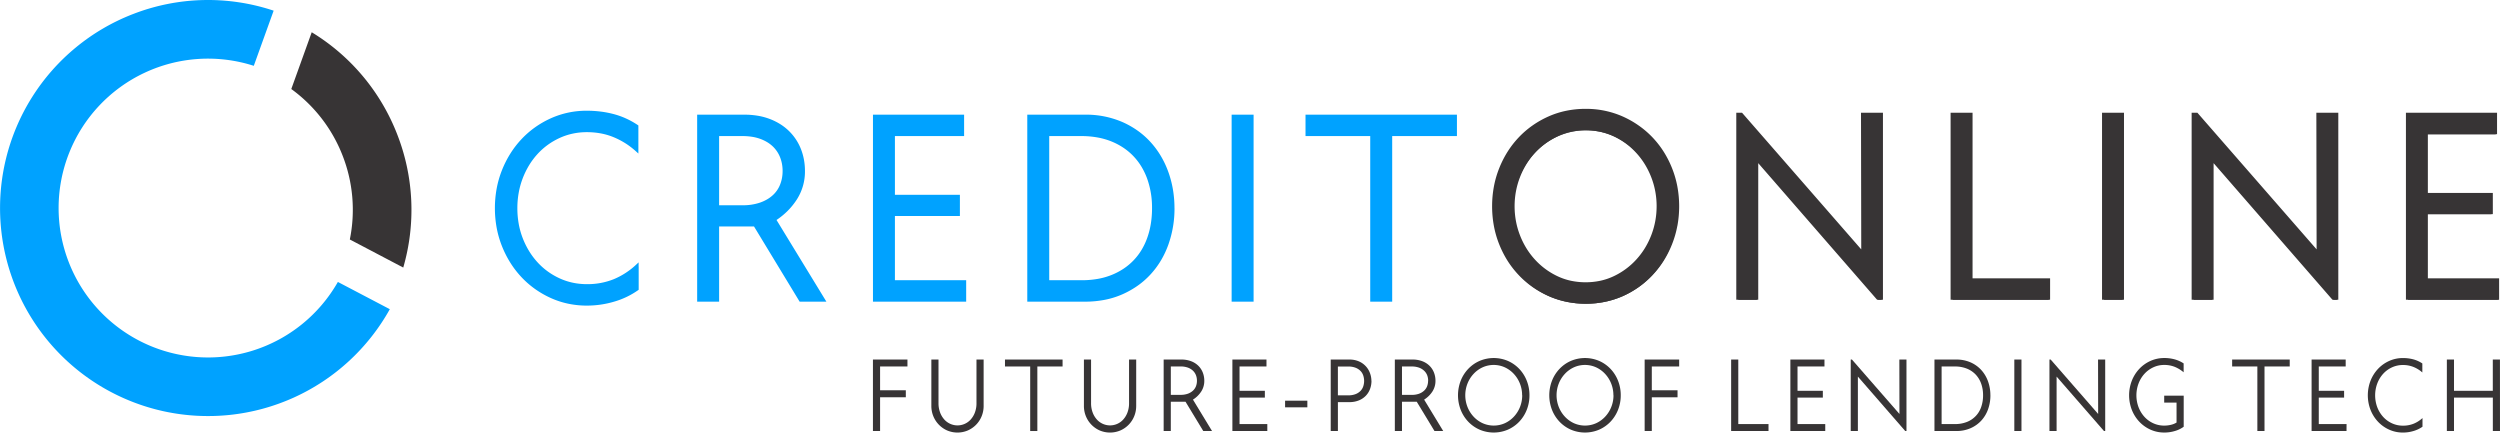 <svg xmlns="http://www.w3.org/2000/svg" width="249.311" height="43.135" viewBox="0 0 249.311 43.135">
  <g id="logo" transform="translate(-0.235 -0.52)">
    <g id="_258085360" transform="translate(0.235 0.52)">
      <path id="_252681336" d="M23.433,17.966v2.221a7.807,7.807,0,0,1-2.3,1.1,9.314,9.314,0,0,1-2.691.392,8.457,8.457,0,0,1-3.527-.745,8.938,8.938,0,0,1-2.861-2.038,9.531,9.531,0,0,1-1.907-3.031,9.964,9.964,0,0,1-.692-3.723,9.964,9.964,0,0,1,.692-3.723,9.529,9.529,0,0,1,1.907-3.031,8.939,8.939,0,0,1,2.861-2.038A8.458,8.458,0,0,1,18.443,2.6a10.278,10.278,0,0,1,2.626.327,7.744,7.744,0,0,1,2.338,1.058v2.3a7.722,7.722,0,0,0-2.234-1.4,7.121,7.121,0,0,0-2.73-.51,6.61,6.61,0,0,0-2.8.6,6.969,6.969,0,0,0-2.26,1.646,7.759,7.759,0,0,0-1.5,2.469,8.393,8.393,0,0,0-.549,3.044,8.362,8.362,0,0,0,.549,3.057,7.794,7.794,0,0,0,1.5,2.456,6.965,6.965,0,0,0,2.26,1.646,6.609,6.609,0,0,0,2.8.6,7.167,7.167,0,0,0,2.769-.509,7.493,7.493,0,0,0,2.221-1.424Zm18.577,3.318H39.763l-4.546-7.5H31.454v7.5H29.626V3h4.52a6.933,6.933,0,0,1,2.482.418,5.3,5.3,0,0,1,1.855,1.163,4.966,4.966,0,0,1,1.15,1.737,5.711,5.711,0,0,1,.392,2.116,4.976,4.976,0,0,1-.8,2.769,6.9,6.9,0,0,1-2.1,2.064l4.886,8.021ZM38.143,8.43a3.866,3.866,0,0,0-.261-1.424A3.194,3.194,0,0,0,37.1,5.844a3.731,3.731,0,0,0-1.306-.784,5.305,5.305,0,0,0-1.829-.287H31.454v7.263h2.508a5.444,5.444,0,0,0,1.8-.274A3.827,3.827,0,0,0,37.085,11a3.009,3.009,0,0,0,.8-1.15,3.866,3.866,0,0,0,.261-1.424ZM56.092,21.284H47.157V3h8.726V4.773h-6.9v6.218h6.479v1.75H48.986v6.767h7.106v1.777ZM76.863,12.14a10.525,10.525,0,0,1-.588,3.54,8.5,8.5,0,0,1-1.711,2.9,8.17,8.17,0,0,1-2.756,1.973,8.95,8.95,0,0,1-3.7.732H62.546V3h5.565a8.951,8.951,0,0,1,3.7.731,8.083,8.083,0,0,1,2.756,1.986,8.64,8.64,0,0,1,1.711,2.913,10.446,10.446,0,0,1,.588,3.514Zm-1.881,0a8.7,8.7,0,0,0-.5-3A6.564,6.564,0,0,0,73.062,6.81a6.385,6.385,0,0,0-2.26-1.5,8.071,8.071,0,0,0-3.031-.536h-3.4V19.508h3.4a8.147,8.147,0,0,0,3.057-.536A6.242,6.242,0,0,0,74.5,15.145a8.912,8.912,0,0,0,.483-3Zm9.772,9.144H82.925V3h1.829ZM105.029,4.773H98.576V21.284H96.747V4.773H90.294V3h14.735V4.773Z" transform="translate(40.148 8.607)" fill="#00afef" stroke="#00afef" stroke-width="0.014"/>
      <path id="_252681744" d="M23.747,18.115v2.313l-.076.054a7.989,7.989,0,0,1-2.352,1.124,9.435,9.435,0,0,1-1.352.3,9.64,9.64,0,0,1-1.391.1,8.97,8.97,0,0,1-1.859-.19,8.447,8.447,0,0,1-1.742-.57,9.313,9.313,0,0,1-1.568-.9,9.044,9.044,0,0,1-1.35-1.179,9.386,9.386,0,0,1-1.105-1.432,10.177,10.177,0,0,1-.838-1.656,9.764,9.764,0,0,1-.529-1.833,10.922,10.922,0,0,1,0-3.912A9.764,9.764,0,0,1,10.114,8.5a10.176,10.176,0,0,1,.838-1.656,9.388,9.388,0,0,1,1.105-1.432,9.048,9.048,0,0,1,1.349-1.179,9.311,9.311,0,0,1,1.568-.9,8.638,8.638,0,0,1,3.6-.761,11.141,11.141,0,0,1,1.371.083,9.917,9.917,0,0,1,1.3.25,7.809,7.809,0,0,1,1.233.438,8.115,8.115,0,0,1,1.159.644l.08.054v2.8l-.3-.269a7.549,7.549,0,0,0-1.03-.775,7.627,7.627,0,0,0-1.152-.591,6.442,6.442,0,0,0-1.267-.372,7.609,7.609,0,0,0-1.395-.124,6.681,6.681,0,0,0-1.406.146,6.32,6.32,0,0,0-1.314.438h0a6.941,6.941,0,0,0-1.188.694,6.757,6.757,0,0,0-1.014.91,7.183,7.183,0,0,0-.832,1.112,8.1,8.1,0,0,0-.636,1.3,7.886,7.886,0,0,0-.4,1.44,8.674,8.674,0,0,0-.134,1.539,8.8,8.8,0,0,0,.134,1.555,7.714,7.714,0,0,0,.4,1.436,8.086,8.086,0,0,0,.636,1.29,7.263,7.263,0,0,0,.832,1.109,6.755,6.755,0,0,0,1.014.91,6.931,6.931,0,0,0,1.187.694,6.308,6.308,0,0,0,1.315.438,6.677,6.677,0,0,0,1.406.146,6.991,6.991,0,0,0,2.7-.5,7.271,7.271,0,0,0,1.141-.6,7.439,7.439,0,0,0,1.027-.794l.3-.279v.411Zm18.4,3.5H39.8l-.053-.087L35.25,14.116H31.769v7.5h-2.19V2.965h4.7a8.08,8.08,0,0,1,1.342.107,6.321,6.321,0,0,1,1.2.323,5.939,5.939,0,0,1,1.043.516,5.111,5.111,0,0,1,.874.687,5.148,5.148,0,0,1,1.191,1.8h0a5.7,5.7,0,0,1,.3,1.059,6.161,6.161,0,0,1,.1,1.123,5.153,5.153,0,0,1-.826,2.867,6.846,6.846,0,0,1-.949,1.16,7.4,7.4,0,0,1-1.061.861L42.3,21.34l.167.274h-.321ZM38.1,8.579a3.891,3.891,0,0,0-.062-.7,3.562,3.562,0,0,0-.187-.656,3.018,3.018,0,0,0-.74-1.1,3.178,3.178,0,0,0-.556-.42,4.039,4.039,0,0,0-.688-.325,4.3,4.3,0,0,0-.815-.207A6.157,6.157,0,0,0,34.1,5.1H31.769V12H34.1a5.268,5.268,0,0,0,1.744-.264,4.106,4.106,0,0,0,.691-.313,3.278,3.278,0,0,0,.567-.409,2.831,2.831,0,0,0,.75-1.081,3.561,3.561,0,0,0,.187-.656A3.888,3.888,0,0,0,38.1,8.579Zm18.13,13.035H47.111V2.965H56.2V5.1H49.3v5.857H55.78v2.112H49.3v6.406h7.106v2.138h-.181Zm20.952-9.325a10.7,10.7,0,0,1-.6,3.6,9.1,9.1,0,0,1-.737,1.586,8.412,8.412,0,0,1-1.012,1.374,8,8,0,0,1-1.28,1.14,8.838,8.838,0,0,1-1.537.877,8.258,8.258,0,0,1-1.779.561,10.249,10.249,0,0,1-1.991.186H62.5V2.965h5.745a9.129,9.129,0,0,1,3.77.748,8.724,8.724,0,0,1,1.537.88,7.961,7.961,0,0,1,1.28,1.15,8.6,8.6,0,0,1,1.011,1.384,9.207,9.207,0,0,1,.737,1.589,10.263,10.263,0,0,1,.449,1.738,11.1,11.1,0,0,1,.15,1.836Zm-2.242,0a8.525,8.525,0,0,0-.485-2.943,6.846,6.846,0,0,0-.589-1.228,6.058,6.058,0,0,0-.8-1.034,5.924,5.924,0,0,0-1-.833,6.614,6.614,0,0,0-1.2-.626,6.972,6.972,0,0,0-1.388-.391A9.072,9.072,0,0,0,67.905,5.1H64.689V19.476h3.216a9.264,9.264,0,0,0,1.6-.131,6.949,6.949,0,0,0,1.394-.391,6.611,6.611,0,0,0,1.2-.626,5.908,5.908,0,0,0,1.791-1.866,6.666,6.666,0,0,0,.578-1.228,7.931,7.931,0,0,0,.355-1.4,9.743,9.743,0,0,0,.118-1.546Zm9.952,9.325H82.879V2.965h2.19V21.614ZM105.163,5.1H98.89V21.614H96.7V5.1H90.247V2.965h15.1V5.1h-.18Z" transform="translate(39.945 8.47)" fill="#00a2ff"/>
      <path id="_252681792" d="M46.222,12.14a9.964,9.964,0,0,1-.692,3.723,9.41,9.41,0,0,1-1.92,3.031,9.007,9.007,0,0,1-2.9,2.038,9.227,9.227,0,0,1-7.263,0,9.006,9.006,0,0,1-2.9-2.038,9.411,9.411,0,0,1-1.92-3.031,9.964,9.964,0,0,1-.692-3.723,9.964,9.964,0,0,1,.692-3.723,9.411,9.411,0,0,1,1.92-3.031,9,9,0,0,1,2.9-2.038,9.23,9.23,0,0,1,7.263,0,9.005,9.005,0,0,1,2.9,2.038,9.41,9.41,0,0,1,1.92,3.031A9.964,9.964,0,0,1,46.222,12.14Zm-1.881,0a8.073,8.073,0,0,0-.549-2.952,7.862,7.862,0,0,0-1.528-2.482,7.33,7.33,0,0,0-2.312-1.7,6.9,6.9,0,0,0-5.748,0,7.33,7.33,0,0,0-2.312,1.7,7.861,7.861,0,0,0-1.528,2.482,8.218,8.218,0,0,0,0,5.9,7.862,7.862,0,0,0,1.528,2.482,7.376,7.376,0,0,0,2.3,1.7,6.959,6.959,0,0,0,5.774,0,7.376,7.376,0,0,0,2.3-1.7,7.862,7.862,0,0,0,1.528-2.482A8.072,8.072,0,0,0,44.341,12.14Zm22.208,9.144h-.313L54.113,7.359V21.285H52.284V3H52.6L64.746,16.922,64.72,3h1.829V21.285Zm16.669,0H73.656V3h1.829V19.508h7.733v1.777Zm7.368,0H88.758V3h1.829Zm21.372,0h-.314L99.523,7.359V21.285H97.694V3h.313l12.149,13.925L110.13,3h1.829V21.285Zm16.042,0h-8.935V3h8.726V4.773h-6.9v6.218h6.479v1.75h-6.479v6.767H128v1.777Z" transform="translate(121.083 8.609)" fill="#373435" stroke="#373435" stroke-width="0.014"/>
      <path id="_252681624" d="M46.366,14.21a9.759,9.759,0,0,1-.529,1.833A10,10,0,0,1,45,17.7a9.33,9.33,0,0,1-1.116,1.432,9.073,9.073,0,0,1-1.366,1.18,9.438,9.438,0,0,1-1.591.9,8.614,8.614,0,0,1-1.781.571,9.812,9.812,0,0,1-3.847,0,8.616,8.616,0,0,1-1.781-.571,9.438,9.438,0,0,1-1.591-.9,9.067,9.067,0,0,1-1.366-1.18A9.324,9.324,0,0,1,29.44,17.7a10.01,10.01,0,0,1-.841-1.657,9.755,9.755,0,0,1-.529-1.833,10.921,10.921,0,0,1,0-3.912A9.754,9.754,0,0,1,28.6,8.465a10.008,10.008,0,0,1,.841-1.657,9.329,9.329,0,0,1,1.116-1.432A9.059,9.059,0,0,1,31.922,4.2a9.43,9.43,0,0,1,1.591-.9,8.618,8.618,0,0,1,1.781-.57,9.56,9.56,0,0,1,1.924-.19,9.006,9.006,0,0,1,3.7.761,9.43,9.43,0,0,1,1.591.9A9.071,9.071,0,0,1,43.88,5.376,9.335,9.335,0,0,1,45,6.808a10,10,0,0,1,.841,1.657,9.757,9.757,0,0,1,.529,1.833,10.863,10.863,0,0,1,0,3.912ZM44.3,12.254a8.075,8.075,0,0,0-.134-1.476,7.846,7.846,0,0,0-.4-1.411,8,8,0,0,0-.642-1.3,7.493,7.493,0,0,0-.852-1.129A7.121,7.121,0,0,0,41.23,6a7.3,7.3,0,0,0-1.215-.72,6.313,6.313,0,0,0-1.346-.457,6.978,6.978,0,0,0-2.9,0,6.315,6.315,0,0,0-1.346.457h0A7.293,7.293,0,0,0,33.206,6a7.111,7.111,0,0,0-1.042.936,7.465,7.465,0,0,0-.852,1.129,7.986,7.986,0,0,0-.642,1.3,7.839,7.839,0,0,0-.4,1.411,8.221,8.221,0,0,0,0,2.953,7.829,7.829,0,0,0,.4,1.411,7.973,7.973,0,0,0,.642,1.3,7.466,7.466,0,0,0,.852,1.129,7.2,7.2,0,0,0,2.243,1.657,6.159,6.159,0,0,0,1.343.457,7.138,7.138,0,0,0,2.935,0,6.16,6.16,0,0,0,1.343-.457,7.2,7.2,0,0,0,2.243-1.657,7.488,7.488,0,0,0,.852-1.129,7.983,7.983,0,0,0,.642-1.3,7.836,7.836,0,0,0,.4-1.411,8.074,8.074,0,0,0,.134-1.476Zm22.389,9.325h-.4l-.054-.062L54.434,7.955V21.579h-2.19V2.929h.575l.054.062L64.706,16.554,64.681,3.11V2.929H66.87V21.579h-.181Zm16.669,0H73.616V2.929h2.19V19.441h7.733v2.138h-.18Zm7.368,0H88.718V2.929h2.19V21.579Zm21.372,0h-.4l-.054-.062L99.844,7.955V21.579h-2.19V2.929h.575l.054.062,11.833,13.563L110.091,3.11V2.929h2.189V21.579H112.1Zm16.042,0h-9.116V2.929h9.087V5.067h-6.9v5.857h6.479v2.112h-6.479v6.406h7.106v2.138h-.18Z" transform="translate(120.906 8.315)" fill="#373435"/>
      <path id="_252681936" d="M7.672,1.118A20.651,20.651,0,0,1,16.2,11.307a20.651,20.651,0,0,1,.6,13.276l-5.328-2.8a14.827,14.827,0,0,0-.719-8.36A14.828,14.828,0,0,0,5.635,6.779L7.672,1.118Z" transform="translate(23.414 2.099)" fill="#373435"/>
      <path id="_252681696" d="M13.461,1.938a20.658,20.658,0,0,1,14.063-.354l-1.98,5.5A14.9,14.9,0,1,0,33.93,28.637l5.179,2.717A20.743,20.743,0,1,1,13.461,1.937Z" transform="translate(-0.235 -0.52)" fill="#00a2ff"/>
      <path id="_258085432" d="M19.858,7.877H17.129V10.25h2.566v.7H17.129v3.36h-.713V7.185h3.442Z" transform="translate(70.637 28.67)" fill="#373435"/>
      <path id="_2580854321" d="M22.713,11.808a2.691,2.691,0,0,1-.193,1.018,2.618,2.618,0,0,1-1.375,1.426,2.642,2.642,0,0,1-2.082,0,2.632,2.632,0,0,1-1.37-1.426,2.691,2.691,0,0,1-.193-1.018V7.185h.713v4.328a2.609,2.609,0,0,0,.168.978,2.195,2.195,0,0,0,.433.7,1.77,1.77,0,0,0,2.586,0,2.194,2.194,0,0,0,.433-.7A2.608,2.608,0,0,0,22,11.512V7.185h.713v4.623Z" transform="translate(75.379 28.67)" fill="#373435"/>
      <path id="_25808543212" d="M24.607,7.877H22.092v6.436h-.713V7.877H18.864V7.185h5.743Z" transform="translate(81.357 28.67)" fill="#373435"/>
      <path id="_258085432123" d="M25.541,11.808a2.691,2.691,0,0,1-.193,1.018,2.618,2.618,0,0,1-1.375,1.426,2.642,2.642,0,0,1-2.082,0,2.632,2.632,0,0,1-1.37-1.426,2.691,2.691,0,0,1-.193-1.018V7.185h.713v4.328a2.609,2.609,0,0,0,.168.978,2.194,2.194,0,0,0,.433.7,1.77,1.77,0,0,0,2.586,0,2.194,2.194,0,0,0,.433-.7,2.608,2.608,0,0,0,.168-.978V7.185h.713v4.623Z" transform="translate(87.765 28.67)" fill="#373435"/>
      <path id="_2580854321234" d="M26.632,14.313h-.876L23.984,11.39H22.518v2.923h-.713V7.185h1.762a2.7,2.7,0,0,1,.967.163,2.064,2.064,0,0,1,.723.453,1.935,1.935,0,0,1,.448.677,2.226,2.226,0,0,1,.153.825,1.94,1.94,0,0,1-.311,1.079,2.689,2.689,0,0,1-.82.8l1.9,3.126ZM25.125,9.3a1.507,1.507,0,0,0-.1-.555,1.245,1.245,0,0,0-.305-.453,1.455,1.455,0,0,0-.509-.305,2.067,2.067,0,0,0-.713-.112h-.978v2.831H23.5a2.122,2.122,0,0,0,.7-.107,1.492,1.492,0,0,0,.514-.3,1.173,1.173,0,0,0,.311-.448,1.506,1.506,0,0,0,.1-.555Z" transform="translate(94.24 28.67)" fill="#373435"/>
      <path id="_25808543212345" d="M26.562,14.313H23.079V7.185h3.4v.692H23.792V10.3h2.525v.682H23.792V13.62h2.77Z" transform="translate(99.82 28.67)" fill="#373435"/>
      <path id="_258085432123456" d="M26.276,8.609h-2.22V7.947h2.22Z" transform="translate(104.099 32.011)" fill="#373435"/>
      <path id="_2580854321234567" d="M28.965,9.313a2.313,2.313,0,0,1-.137.789,1.955,1.955,0,0,1-.412.677,2.007,2.007,0,0,1-.692.474,2.476,2.476,0,0,1-.978.178h-1.13v2.882H24.9V7.185h1.843a2.358,2.358,0,0,1,.978.188,2.025,2.025,0,0,1,1.1,1.181,2.228,2.228,0,0,1,.137.759Zm-.733,0a1.783,1.783,0,0,0-.076-.5,1.184,1.184,0,0,0-.26-.463,1.387,1.387,0,0,0-.489-.336,1.926,1.926,0,0,0-.764-.132H25.615v2.872h1.028a1.926,1.926,0,0,0,.764-.132,1.387,1.387,0,0,0,.489-.336,1.184,1.184,0,0,0,.26-.463,1.783,1.783,0,0,0,.076-.5Z" transform="translate(107.805 28.67)" fill="#373435"/>
      <path id="_25808543212345678" d="M30.918,14.313h-.876L28.27,11.39H26.8v2.923h-.713V7.185h1.762a2.7,2.7,0,0,1,.967.163,2.064,2.064,0,0,1,.723.453,1.935,1.935,0,0,1,.448.677,2.226,2.226,0,0,1,.153.825,1.94,1.94,0,0,1-.311,1.079,2.689,2.689,0,0,1-.82.8l1.9,3.126ZM29.41,9.3a1.506,1.506,0,0,0-.1-.555A1.245,1.245,0,0,0,29,8.295a1.455,1.455,0,0,0-.509-.305,2.067,2.067,0,0,0-.713-.112H26.8v2.831h.978a2.122,2.122,0,0,0,.7-.107,1.493,1.493,0,0,0,.514-.3,1.173,1.173,0,0,0,.311-.448,1.506,1.506,0,0,0,.1-.555Z" transform="translate(113.012 28.67)" fill="#373435"/>
      <path id="_258085432123456789" d="M34.389,10.873a3.884,3.884,0,0,1-.27,1.451,3.668,3.668,0,0,1-.748,1.181,3.511,3.511,0,0,1-1.13.794,3.6,3.6,0,0,1-2.831,0,3.511,3.511,0,0,1-1.13-.794,3.668,3.668,0,0,1-.748-1.181,4.036,4.036,0,0,1,0-2.9,3.668,3.668,0,0,1,.748-1.181,3.511,3.511,0,0,1,1.13-.794,3.6,3.6,0,0,1,2.831,0,3.51,3.51,0,0,1,1.13.794,3.668,3.668,0,0,1,.748,1.181,3.884,3.884,0,0,1,.27,1.451Zm-.733,0a3.147,3.147,0,0,0-.214-1.151,3.064,3.064,0,0,0-.6-.967,2.857,2.857,0,0,0-.9-.662,2.689,2.689,0,0,0-2.24,0,2.857,2.857,0,0,0-.9.662,3.063,3.063,0,0,0-.6.967,3.2,3.2,0,0,0,0,2.3,3.064,3.064,0,0,0,.6.967,2.875,2.875,0,0,0,.9.662,2.712,2.712,0,0,0,2.25,0,2.875,2.875,0,0,0,.9-.662,3.063,3.063,0,0,0,.6-.967,3.147,3.147,0,0,0,.214-1.151Z" transform="translate(118.136 28.545)" fill="#373435"/>
      <path id="_25808543212345678910" d="M36.081,10.873a3.884,3.884,0,0,1-.27,1.451,3.668,3.668,0,0,1-.748,1.181,3.511,3.511,0,0,1-1.13.794,3.6,3.6,0,0,1-2.831,0,3.511,3.511,0,0,1-1.13-.794,3.668,3.668,0,0,1-.748-1.181,4.036,4.036,0,0,1,0-2.9,3.668,3.668,0,0,1,.748-1.181,3.511,3.511,0,0,1,1.13-.794,3.6,3.6,0,0,1,2.831,0,3.51,3.51,0,0,1,1.13.794,3.668,3.668,0,0,1,.748,1.181,3.884,3.884,0,0,1,.27,1.451Zm-.733,0a3.147,3.147,0,0,0-.214-1.151,3.064,3.064,0,0,0-.6-.967,2.857,2.857,0,0,0-.9-.662,2.689,2.689,0,0,0-2.24,0,2.857,2.857,0,0,0-.9.662,3.063,3.063,0,0,0-.6.967,3.2,3.2,0,0,0,0,2.3,3.064,3.064,0,0,0,.6.967,2.875,2.875,0,0,0,.9.662,2.712,2.712,0,0,0,2.25,0,2.875,2.875,0,0,0,.9-.662,3.063,3.063,0,0,0,.6-.967,3.147,3.147,0,0,0,.214-1.151Z" transform="translate(125.547 28.545)" fill="#373435"/>
      <path id="_2580854321234567891011" d="M34.163,7.877H31.434V10.25H34v.7H31.434v3.36h-.713V7.185h3.442Z" transform="translate(133.291 28.67)" fill="#373435"/>
      <path id="_258085432123456789101112" d="M36.051,14.313H32.324V7.185h.713V13.62h3.014Z" transform="translate(140.313 28.67)" fill="#373435"/>
      <path id="_25808543212345678910111213" d="M36.9,14.313H33.422V7.185h3.4v.692H34.135V10.3H36.66v.682H34.135V13.62H36.9Z" transform="translate(145.122 28.67)" fill="#373435"/>
      <path id="_2580854321234567891011121314" d="M40.1,14.313h-.123L35.254,8.885v5.428h-.713V7.185h.122L39.4,12.612l-.01-5.428H40.1Z" transform="translate(150.022 28.67)" fill="#373435"/>
      <path id="_258085432123456789101112131415" d="M41.673,10.749a4.1,4.1,0,0,1-.229,1.38,3.312,3.312,0,0,1-.667,1.13,3.184,3.184,0,0,1-1.074.769,3.488,3.488,0,0,1-1.441.285H36.093V7.185h2.169A3.488,3.488,0,0,1,39.7,7.47a3.15,3.15,0,0,1,1.074.774,3.368,3.368,0,0,1,.667,1.135,4.07,4.07,0,0,1,.229,1.37Zm-.733,0a3.39,3.39,0,0,0-.193-1.171,2.558,2.558,0,0,0-.555-.906,2.488,2.488,0,0,0-.881-.586,3.146,3.146,0,0,0-1.181-.209H36.806V13.62h1.324a3.176,3.176,0,0,0,1.191-.209,2.433,2.433,0,0,0,1.431-1.492,3.473,3.473,0,0,0,.188-1.171Z" transform="translate(156.82 28.67)" fill="#373435"/>
      <path id="_25808543212345678910111213141516" d="M38.286,14.313h-.713V7.185h.713Z" transform="translate(163.304 28.67)" fill="#373435"/>
      <path id="_2580854321234567891011121314151617" d="M43.785,14.313h-.122L38.937,8.885v5.428h-.713V7.185h.122l4.735,5.428-.01-5.428h.713Z" transform="translate(166.156 28.67)" fill="#373435"/>
      <path id="_258085432123456789101112131415161718" d="M45.149,14.009a2.8,2.8,0,0,1-.85.417,3.6,3.6,0,0,1-1.095.163,3.3,3.3,0,0,1-1.375-.29,3.484,3.484,0,0,1-1.115-.794,3.713,3.713,0,0,1-.743-1.181,4.036,4.036,0,0,1,0-2.9,3.713,3.713,0,0,1,.743-1.181,3.483,3.483,0,0,1,1.115-.794,3.3,3.3,0,0,1,1.375-.29,3.844,3.844,0,0,1,1.054.137,3.107,3.107,0,0,1,.881.4v.886a3.274,3.274,0,0,0-.906-.55A2.8,2.8,0,0,0,43.2,7.849a2.53,2.53,0,0,0-1.09.239,2.781,2.781,0,0,0-.881.647,3.024,3.024,0,0,0-.586.962,3.383,3.383,0,0,0,0,2.368,3.037,3.037,0,0,0,.586.957,2.716,2.716,0,0,0,.881.642,2.576,2.576,0,0,0,1.09.234,2.8,2.8,0,0,0,.682-.081,1.861,1.861,0,0,0,.55-.224V11.606H43.2v-.692h1.945v3.1Z" transform="translate(172.623 28.545)" fill="#373435"/>
      <path id="_25808543212345678910111213141516171819" d="M47.354,7.877H44.839v6.436h-.713V7.877H41.611V7.185h5.743Z" transform="translate(180.988 28.67)" fill="#373435"/>
      <path id="_2580854321234567891011121314151617181920" d="M46.566,14.313H43.083V7.185h3.4v.692H43.8V10.3h2.525v.682H43.8V13.62h2.77Z" transform="translate(187.439 28.67)" fill="#373435"/>
      <path id="_258085432123456789101112131415161718192021" d="M49.574,13.144v.866a3.044,3.044,0,0,1-.9.428,3.63,3.63,0,0,1-1.049.153,3.3,3.3,0,0,1-1.375-.29,3.484,3.484,0,0,1-1.115-.794,3.714,3.714,0,0,1-.743-1.181,4.036,4.036,0,0,1,0-2.9,3.714,3.714,0,0,1,.743-1.181,3.484,3.484,0,0,1,1.115-.794,3.3,3.3,0,0,1,1.375-.29,4.006,4.006,0,0,1,1.023.127,3.018,3.018,0,0,1,.911.412v.9a3.01,3.01,0,0,0-.871-.545,2.776,2.776,0,0,0-1.064-.2,2.576,2.576,0,0,0-1.09.234,2.715,2.715,0,0,0-.881.642,3.024,3.024,0,0,0-.586.962,3.411,3.411,0,0,0,0,2.378,3.037,3.037,0,0,0,.586.957,2.716,2.716,0,0,0,.881.642,2.576,2.576,0,0,0,1.09.234,2.794,2.794,0,0,0,1.079-.2,2.922,2.922,0,0,0,.866-.555Z" transform="translate(192.007 28.545)" fill="#373435"/>
      <path id="_25808543212345678910111213141516171819202122" d="M50.886,14.313h-.713v-3.33H46.3v3.33h-.713V7.185H46.3V10.3h3.869V7.185h.713Z" transform="translate(198.424 28.67)" fill="#373435"/>
    </g>
  </g>
</svg>

